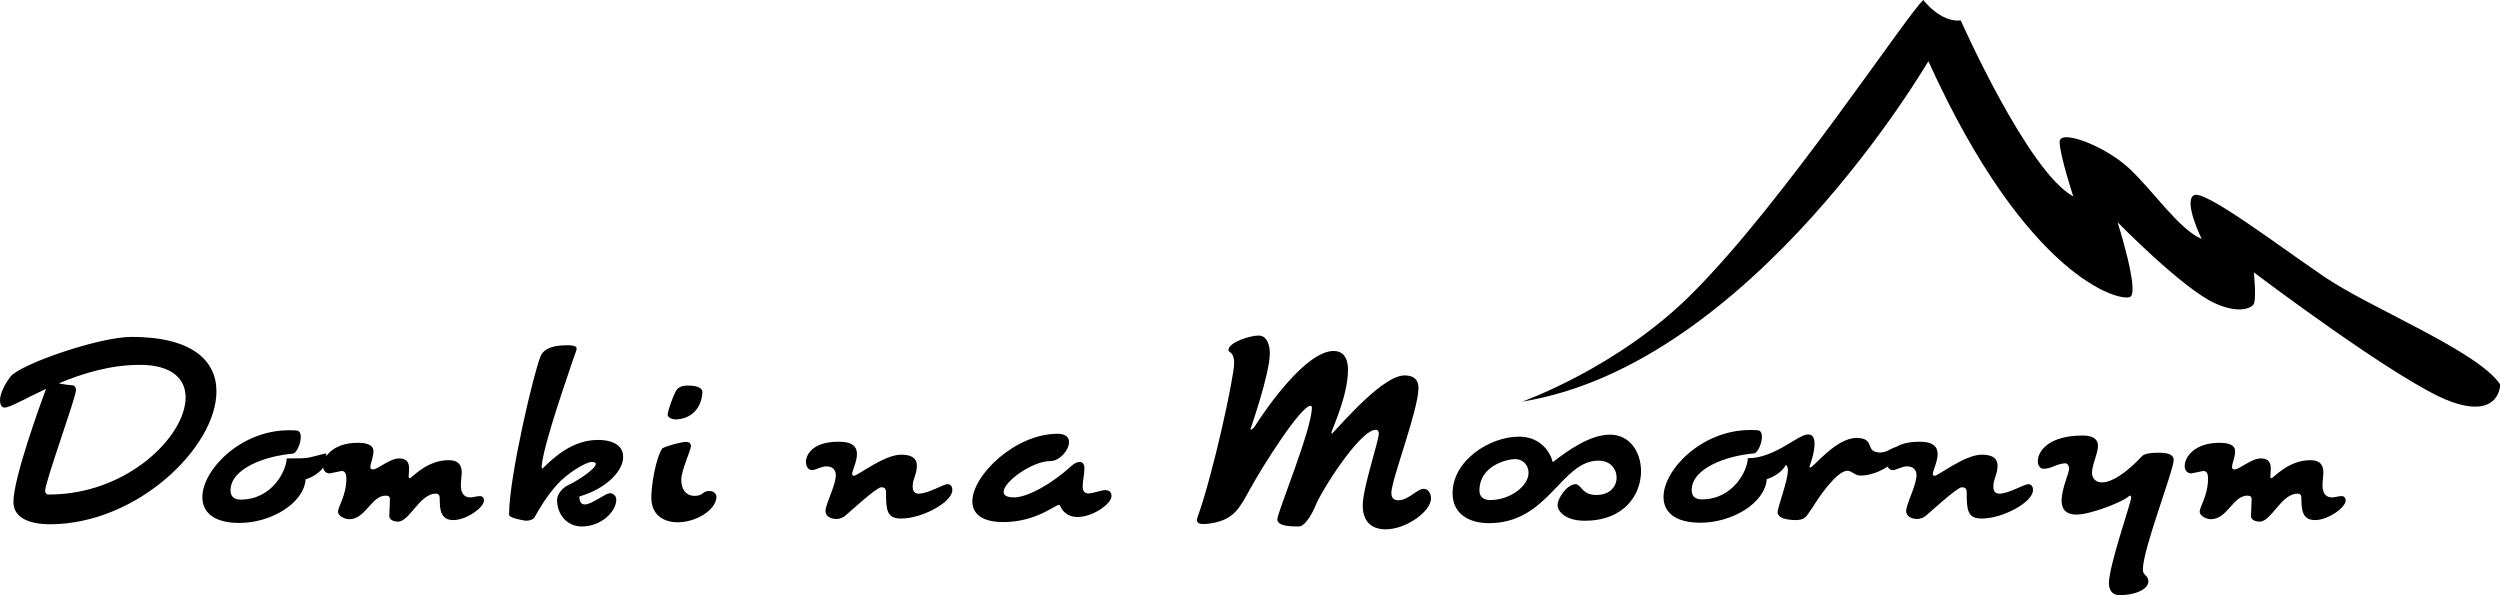 <?xml version="1.0" encoding="utf-8"?>
<!-- Generator: Adobe Illustrator 25.0.0, SVG Export Plug-In . SVG Version: 6.00 Build 0)  -->
<svg version="1.1" id="Ńëîé_1" xmlns="http://www.w3.org/2000/svg" xmlns:xlink="http://www.w3.org/1999/xlink" x="0px" y="0px"
	 viewBox="0 0 1135.4 270.3" style="enable-background:new 0 0 1135.4 270.3;" xml:space="preserve">
<g>
	<path d="M22.6,238.1C15,238.1,6.1,236,6.1,228c0-10.8,11.8-43.2,14.8-51.4c-9.5,4.4-16.3,8.5-18.8,8.5c-1.7,0-2.1-1.9-2.1-3.4
		c0-3.6,3.2-8.7,4.8-10.7c4.5-5.6,40.1-18,55-18c27.6,0,38.5,10.9,38.5,24.7C98.4,202.9,62.4,238.1,22.6,238.1z M63.5,165.7
		c-13.6,0-26.3,4-36.8,8.4c2.7,0.6,5.8,0.9,6.4,0.9c0.7,0.1,1.4,0.8,1.4,2.2c0,3.3-14,41.6-14,45.7c0,0.8,0.4,1.7,1.7,1.7
		c35.7,0,62.1-26.6,62.1-44.1C84.3,172,78,165.7,63.5,165.7z"/>
	<path d="M138.8,217.7c-0.8,11-15.9,19.8-30.1,19.8c-11.8,0-16.8-5-16.8-11.7c0-12.4,17.4-30.4,39.3-30.4c1.1,0,2.3,0,3.4,0.1
		c1.5,0.1,2,1.4,2,3c0,2.9-1.8,7-3.4,7.5c-13.1,1.1-28.5,6.9-28.5,16.7c0,2.2,1,4.2,4.6,4.2c14.4,0,20.8-13.3,20.9-18.7h0.1
		c11.3,0,8.5-0.1,17.6-2.3c0.3,0.4,0.5,0.9,0.5,1.8C148.4,213.2,142.1,216.8,138.8,217.7z"/>
	<path d="M205.9,236.2c-5.8,0-6.2-4.7-6.2-9.9c0-1.4-0.5-2.1-1.8-2.1c-7.3,0-11.9,12.7-17.1,12.7c-2.3,0-4-1-4-2.5
		c0.1-3.3,0.3-6,0.3-7.8c0-0.8-0.4-1.5-2-1.5c-6.4,0-9.1,10.7-16.4,10.7c-2.4,0-5.2-1.6-5.2-3.4c0-2.2,3.8-7.4,3.8-15
		c0-2.8-0.9-3.5-2.2-3.5l-5.3,1.1c-2.1,0-3.1-1.5-3.1-3.4c0-4.2,4.7-10.5,15.8-10.5c6.3,0,7.1,2.3,7.1,3.8c0,2.8-1.4,5.6-1.4,7.2
		c0,0.7,0.3,1.1,1.1,1.1c2.4,0,7.6-5,12-5c3.9,0,4.5,2.4,4.5,4.7c0,1.3-0.2,2.5-0.2,3.3c0,0.6,0.1,1,0.5,1c0.9,0,7.5-8.2,17.6-8.2
		c3.7,0,5.8,1.4,6,5.2c0,1.9-0.4,3.9-0.4,6.1c0,2.9,0.8,5.6,4.5,5.6c1,0,2.9-0.6,4.2-0.6c1.1,0,1.8,0.8,1.8,2
		C219.8,230.6,211.7,236.2,205.9,236.2z"/>
	<path d="M263.1,225.5c0.1,2.6,1,3.6,2.5,3.6c3.3,0,9.2-5.1,11.5-5.1c0.9,0,2.8,0.8,2.8,3c-0.1,5.4-6.8,12.1-15.7,12.1
		c-6.7,0-11.2-5.5-11.2-12c0-2.7,2.5-5.6,5.1-6.8c4.3-2,12.5-7.4,12.5-9.6c0-0.5-0.5-0.9-1.9-0.9c-2.6,0-11.3,5.2-15.9,10.5
		c-4.7,5.4-7.3,9.8-10,14.6c-0.5,0.9-2,1.6-4,1.6c-3.1-0.5-7.6-1.4-7.6-2.8c0-17.3,11.4-65.1,14.3-71.9c1.8-4.3,7.4-5,12.3-5
		c1.3,0,4.1,0.1,4.1,1.4c0,0.9-0.8,2.7-1.4,4.4c-0.6,2.3-13.5,38-14.5,49.1c0,0.5,0,1.1,0.3,1.1c0.1,0,0.2-0.1,0.3-0.2
		c4.9-4.9,13.5-12.8,24.9-12.8c7.9,0,11.5,3.2,11.5,7.6C283.2,213.5,275.8,221.8,263.1,225.5z"/>
	<path d="M307.8,237.2c-6.2,0-12-3.1-12-11.3c0-5.5,2-17.8,5-22.3c2.1-1.1,8.5-2.9,10.8-2.9c1.5,0,2.2,0.9,2.2,1.9
		c0,1.7-4.4,11.1-4.4,15.3c0,3.9,1.8,7.3,6.1,7.3c4.1,0,3.4-2.2,6.5-2.2c1.4,0,2.9,0.4,3.4,2.4C325.4,231.7,316,237.2,307.8,237.2z
		 M307.1,190.5c0,0-3.9,0-3.9-2.4c0.3-1.9,2.1-7.3,3.7-10.4c1-2,3.1-2.6,5.5-2.6c2.2,0,6.6,0.3,6.6,3.1
		C319,180.8,317.4,189.9,307.1,190.5z"/>
	<path d="M409.2,235.5c-6.5,0-6.8-4-6.8-11.7c0-1.5-0.3-2.5-2.2-2.5c-2.2,0-14.8,11.7-16.3,12.9c-0.6,0.5-2.1,1.5-4.1,1.5
		c-2.1,0-4.9-1-4.9-3.6c0-3.2,4.7-11.7,4.7-16.3c0-2.2-1.3-4-4.3-4c-2.4,0-4.8,1.7-6.5,1.7c-1.9,0-2.8-2-2.8-3.9c0,0,0-9,15-9
		c6.5,0,8.2,2.6,8.2,5.6c0,3.4-2.1,7.4-2.2,9c0,0.5,0.3,0.9,0.8,0.9c1.7,0,13.7-9.6,21.4-9.6c3.7,0,7.2,0.9,7.2,5
		c0,3.9-1.9,6-1.9,9.4c0,1.1,0.2,3.3,2.7,3.3c4.4,0,11.1-4.3,13.2-4.3c1.4,0,2.1,1.1,2.1,2.6C432.7,227.9,419,235.5,409.2,235.5z"/>
	<path d="M489.4,234.8c-3.3,0-6.3-1.4-7.9-5c-0.1-0.3-0.3-0.5-0.6-0.5c-1.7,0-10.4,7.8-25.3,7.8c-9.9,0-14-4-14-9.4
		c0-11.8,19.4-30.7,38.7-30.7c3.8,0,5.2,1.7,5.2,3.8c0,3.7-4.4,8.6-8.4,8.6c-8.4,0-21.3,9.4-21.3,14c0,1.5,1.4,2.5,4.7,2.5
		c6.2,0,17.3-6.2,26.1-14.3c1.1-1,2.5-1.8,3.7-1.8c1.3,0,2.2,0.8,2.2,3c0,2.6-0.8,5.7-0.8,8c0,2,0.6,3.3,2.7,3.3s5.1-1.4,7.6-1.5
		c2.2,0,2.8,1.4,2.8,2.7C504.9,228.7,496.4,234.8,489.4,234.8z"/>
	<path d="M629.3,240.4c-5.7,0-10.4-2.9-10.4-10.8c0-8.1,7.3-29.3,7.3-32.7c0-0.9-0.4-1.7-1.4-1.7c-7.2,0-25,28.1-27.5,34.8
		c-0.5,1.4-4.2,9.1-7.4,9.1c-3.9,0-9.8-0.1-9.8-3.3c0-3,15.7-40.8,15.7-50.7c0-0.5-0.2-0.8-0.6-0.8c-4.4,0-21.5,26.9-27.7,38.2
		c-4.4,8.1-6.9,12.5-14.7,14.6c-2.5,0.6-4.7,0.9-6.1,0.9c-2.3,0-3.1-0.7-3.1-1.8c0-0.3,0.1-0.7,0.2-1.1c7.2-19.9,16.7-64,16.7-70.2
		c0-5.2-2.6-4.8-2.6-5.8c0-3.8,10.2-6.7,13.5-6.7c0.4,0,0.8,0,1.1,0.1c3.2,0.6,4.2,4.8,4.2,8c0,9.2-8.8,34.4-8.8,34.4
		c0,0.1,0.1,0.2,0.2,0.2c0.4,0,1-0.4,1.8-1.5c5.1-8.1,23.2-34.2,35.8-34.2c4.9,0,6.5,4,6.5,8.5c0,12.1-7.5,27.4-7.5,28.5
		c0,0.3,0,0.5,0.1,0.5s0.3-0.1,0.4-0.2c4.9-5.1,23-26.2,32.7-26.2c3.5,0,6.3,1.3,6.3,5.8c0,9.8-12.3,41.7-12.3,47.5
		c0,2.2,0.9,3.4,3.2,3.4c4.5,0,8.6-5.2,11.4-5.2c2.1,0,3.4,2,3.4,4.4C649.9,232.2,638.7,240.4,629.3,240.4z"/>
	<path d="M719.7,236.5c-8.5,0-12.3-4.1-12.3-7.1c0-3.3,4.5-9.5,8.1-9.5c2.8,0,2.7,4.9,9.5,4.9c6.3,0,9.2-4,9.2-7.9
		c0-3.9-2.8-7.7-8.2-7.7c-17.1,0-22.6,28.4-49.8,28.4c-9,0-16.5-4.2-16.5-13.6c0-14.9,16.9-25.7,30.2-25.7c8.1,0,13.6,5.1,15.3,11.6
		c7.1-5.5,17-12.5,26-12.5c9,0,14.1,7.9,14.1,16.7C745.2,224.8,737.6,236.5,719.7,236.5z M688.2,208.5c-3.7,0-16.3,2.9-16.3,14.3
		c0,3,2.1,4.3,4.9,4.3c9.2,0,17.4-6.5,17.4-12.3C694.3,211.4,691.7,208.5,688.2,208.5z"/>
	<path d="M845.1,216c-2.8,0-4-2.2-6.1-2.2c-4.8,0-13.3,12.4-15.8,16.7c-2.3,2.7-2.5,5.6-7.4,5.7c-4.3,0-8.5-0.9-8.5-3.6
		c0-2,4.7-14.4,4.7-19c0-0.9-0.2-1.9-0.9-2.5c-1.8,3.5-6.2,5.8-8.7,6.5c-0.8,11-15.9,19.8-30.1,19.8c-11.8,0-16.8-5-16.8-11.7
		c0-12.4,17.4-30.4,39.3-30.4c1.1,0,2.3,0,3.4,0.1c1.5,0.1,2,1.4,2,3c0,2.9-1.8,7-3.4,7.5c-13.1,1.1-28.5,6.9-28.5,16.7
		c0,2.2,1,4.2,4.6,4.2c14.4,0,20.8-13.3,20.9-18.7h0.1c12.2,0,22.6-10.8,27.3-10.8c2.2,0,2.9,1.9,2.9,4.3c0,3.5-1.5,8.2-2.3,10.2
		c0,0.3,0.1,0.5,0.3,0.5h0.1c1.4,0,11.6-13.4,20.9-13.4c9,0,3.4,6.6,10.9,6.6c3.2,0,5.2-2.3,7.1-2.4c0.6,0,0.9,0.9,0.9,1.9
		C862,211.1,851.3,216,845.1,216z"/>
	<path d="M900,235.5c-6.5,0-6.8-4-6.8-11.7c0-1.5-0.3-2.5-2.2-2.5c-2.2,0-14.8,11.7-16.3,12.9c-0.6,0.5-2.1,1.5-4.1,1.5
		c-2.1,0-4.9-1-4.9-3.6c0-3.2,4.7-11.7,4.7-16.3c0-2.2-1.3-4-4.3-4c-2.4,0-4.8,1.7-6.5,1.7c-1.9,0-2.8-2-2.8-3.9c0,0,0-9,15-9
		c6.5,0,8.2,2.6,8.2,5.6c0,3.4-2.1,7.4-2.2,9c0,0.5,0.3,0.9,0.8,0.9c1.7,0,13.7-9.6,21.4-9.6c3.7,0,7.2,0.9,7.2,5
		c0,3.9-1.9,6-1.9,9.4c0,1.1,0.2,3.3,2.7,3.3c4.4,0,11.1-4.3,13.2-4.3c1.4,0,2.1,1.1,2.1,2.6C923.5,227.9,909.8,235.5,900,235.5z"/>
	<path d="M973.2,258.7c0,2.8,2.5,2.4,2.5,5.4c0,3.4-5.7,6.2-13.2,6.2c-0.7,0-4.7-0.1-4.7-5.5c0-7.9,10.1-36.7,10.1-38.8
		c0-0.7-0.4-0.9-0.8-0.9c-2.1,2.5-17.5,8.6-24,8.6c-5.2,0-6.8-2.8-6.8-6.4c0-5.3,3.4-12.4,3.4-14.4c0-1.1-0.4-2.1-1.5-2.5
		c-4.1,0.1-6.4,2.5-10.1,2.5c-1.6,0-2.6-1.5-2.6-3.5c0-4.5,5-11.6,20.3-11.6c3.2,0,7,0.7,7,4.7c0,3.6-2.7,8.5-2.7,12.2
		c0,2.5,1.7,4.4,4.5,4.4c7.2,0,17.2-10.8,18.2-11.9c1.1-1.3,4.7-1.6,7.3-1.6c2.4,0,7.1,0.1,7.1,3.3
		C987.2,213.7,973.2,249.3,973.2,258.7z"/>
	<path d="M1051.4,236.2c-5.8,0-6.2-4.7-6.2-9.9c0-1.4-0.5-2.1-1.8-2.1c-7.3,0-11.9,12.7-17.1,12.7c-2.3,0-4-1-4-2.5
		c0.1-3.3,0.3-6,0.3-7.8c0-0.8-0.4-1.5-2-1.5c-6.4,0-9.1,10.7-16.4,10.7c-2.4,0-5.2-1.6-5.2-3.4c0-2.2,3.8-7.4,3.8-15
		c0-2.8-0.9-3.5-2.2-3.5l-5.3,1.1c-2.1,0-3.1-1.5-3.1-3.4c0-4.2,4.7-10.5,15.8-10.5c6.3,0,7.1,2.3,7.1,3.8c0,2.8-1.4,5.6-1.4,7.2
		c0,0.7,0.3,1.1,1.1,1.1c2.4,0,7.6-5,12-5c3.9,0,4.5,2.4,4.5,4.7c0,1.3-0.2,2.5-0.2,3.3c0,0.6,0.1,1,0.5,1c0.9,0,7.5-8.2,17.6-8.2
		c3.7,0,5.8,1.4,6,5.2c0,1.9-0.4,3.9-0.4,6.1c0,2.9,0.8,5.6,4.5,5.6c1,0,2.9-0.6,4.2-0.6c1.1,0,1.8,0.8,1.8,2
		C1065.3,230.6,1057.2,236.2,1051.4,236.2z"/>
</g>
<path d="M691.3,182.4c0,0,43.5-15.3,77.2-49.1C810.1,91.8,865.9,6.8,873.5,0c0,0,7.6,10.2,17,9.3c0,0,30.5,68.8,51.1,79.9
	c0,0-6.2-18.9-6.2-24.8c0-5.9,20.3,1.7,31.4,11.9c11,10.2,22.9,28,33.1,32.2c0,0-8.3-16.9-3.6-19.8c4.7-2.9,38.1,22.6,59.3,37
	c21.2,14.4,69.7,33.7,79.9,48.9c0,0,0,16.1-22.9,7.6c-22.9-8.5-89-58.5-89-58.5s1.4,13.1-0.3,14.8c-2.1,2.1-7.6,3.5-17-0.6
	c-14.7-6.4-44.6-37-44.6-37s10,31.4,5.8,33.9c-4.2,2.5-46.8-7.9-91.7-107C875.6,27.9,795.9,165.5,691.3,182.4z"/>
</svg>
